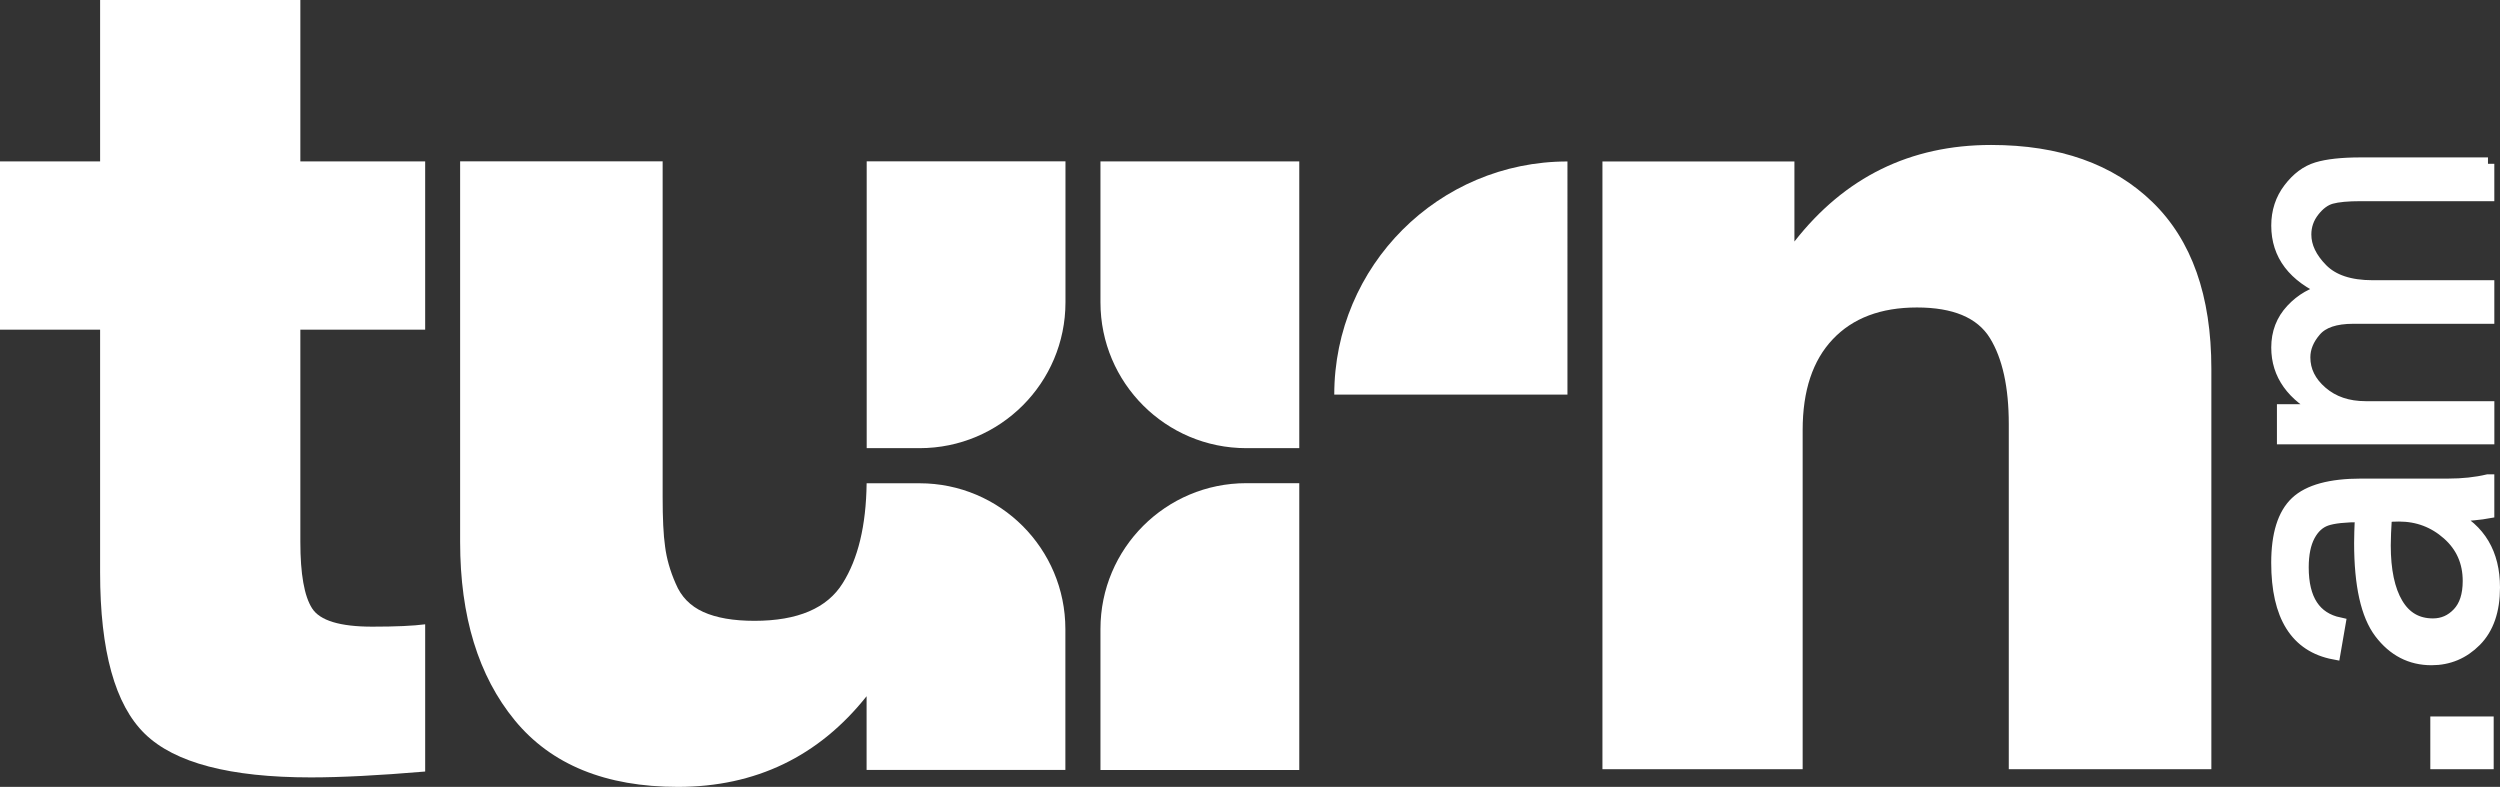 <?xml version="1.0" encoding="UTF-8"?>
<svg id="Layer_2" data-name="Layer 2" xmlns="http://www.w3.org/2000/svg" viewBox="0 0 783.15 246.5">
  <rect x="0" y="0" width="783.15" height="246.5" fill="#333333" stroke="none"/>
  <defs>
    <style>
      .cls-1, .cls-2 {
        fill: #fff;
      }

      .cls-3 {
        isolation: isolate;
      }

      .cls-2 {
        stroke: #fff;
        stroke-miterlimit: 10;
        stroke-width: 4px;
      }
    </style>
  </defs>
  <g id="Layer_2-2" data-name="Layer 2">
    <g>
      <g id="Layer_1-2" data-name="Layer 1-2">
        <g>
          <g id="Layer_1-2-2" data-name="Layer 1-2">
            <g>
              <path class="cls-1" d="M344.73,94.71c0,25.23,20.45,45.68,45.68,45.68h16.6V50.57h-62.28v44.14Z"/>
              <path class="cls-1" d="M344.73,197.04v44.17h62.28v-89.85h-16.6c-25.23,0-45.68,20.45-45.68,45.68h0Z"/>
              <path class="cls-1" d="M271.49,140.39h16.6c25.23,0,45.68-20.45,45.68-45.68v-44.17h-62.27v89.85h-.01Z"/>
              <path class="cls-1" d="M288.08,151.39h-16.6c-.17,13.36-2.71,23.68-7.48,31.28-4.87,7.87-14.13,11.81-27.64,11.81-6.64,0-11.96-.93-16.05-2.78-4.08-1.85-6.94-4.78-8.64-8.88-1.78-4.01-2.86-7.95-3.32-11.57-.54-3.71-.77-8.88-.77-15.52V50.54h-63.44v119.24c0,23.31,5.71,41.98,17.13,55.88,11.42,13.89,28.48,20.84,51.09,20.84,24.38,0,44.14-9.58,59.11-28.4v23.09h62.27v-44.12c0-25.23-20.45-45.68-45.68-45.68h.02Z"/>
              <path class="cls-1" d="M94.08,0H31.36v50.57H0v52.71h31.36v76.06c0,24.59,4.67,41.44,14.02,50.54,9.34,9.1,26.68,13.65,52.02,13.65,9.34,0,21.27-.61,35.79-1.84v-46.12c-3.69.49-9.22.74-16.6.74-10.08,0-16.37-1.91-18.81-5.72-2.46-3.81-3.69-10.76-3.69-20.85v-66.47h39.1v-52.71h-39.1V0h-.01Z"/>
              <path class="cls-1" d="M417.97,123.62h73.05V50.58c-40.37,0-73.05,32.72-73.05,73.05h0Z"/>
              <path class="cls-1" d="M674.28,63.31c-12.29-11.93-29.15-17.9-50.54-17.9-25.34,0-45.87,10.09-61.62,30.25v-25.09h-60.14v190.39h62.72v-106.27c0-12.29,3.14-21.76,9.42-28.4,6.27-6.64,15.06-9.97,26.38-9.97s18.94,3.21,22.87,9.6c3.93,6.4,5.9,15.37,5.9,26.94v108.1h63.46v-125.44c0-22.88-6.15-40.28-18.45-52.21h0Z"/>
            </g>
          </g>
          <g class="cls-3">
            <g class="cls-3">
              <path class="cls-2" d="M779.37,150.59v9.84c-2.03.38-5.88.76-11.55,1.14,8.89,4.4,13.33,11.89,13.33,22.47,0,7.19-1.91,12.72-5.72,16.57-3.81,3.85-8.39,5.78-13.73,5.78-6.49,0-11.81-2.75-15.99-8.25-4.17-5.5-6.26-14.85-6.26-28.06,0-1.78.08-4.61.25-8.51-5.08,0-8.75.39-11.01,1.17-2.26.78-4.07,2.44-5.43,4.98-1.35,2.54-2.03,5.88-2.03,10.03,0,10.11,3.85,16,11.55,17.65l-1.59,9.2c-11.81-2.24-17.71-11.68-17.71-28.31,0-8.84,1.96-15.12,5.87-18.82,3.92-3.7,10.7-5.55,20.34-5.55h27.23c4.53,0,8.68-.44,12.44-1.33ZM747.31,161.57c-.25,4.06-.38,7.15-.38,9.27,0,7.87,1.29,13.99,3.88,18.34,2.59,4.36,6.36,6.54,11.33,6.54,3.14,0,5.81-1.17,8.02-3.52s3.31-5.74,3.31-10.19c0-6.01-2.18-10.95-6.55-14.82-4.37-3.87-9.5-5.81-15.4-5.81-1.19,0-2.59.06-4.2.19Z"/>
              <path class="cls-2" d="M779.37,51.31v9.71h-39.86c-4.1,0-7.18.29-9.24.86-2.05.57-3.94,1.96-5.65,4.16-1.71,2.2-2.57,4.68-2.57,7.43,0,3.81,1.75,7.48,5.24,11.01,3.49,3.53,8.81,5.3,15.96,5.3h36.12v9.65h-42.21c-5.63,0-9.61,1.34-11.93,4.03-2.33,2.69-3.49,5.51-3.49,8.47,0,4.23,1.82,7.91,5.46,11.04,3.64,3.13,8.25,4.7,13.84,4.7h38.34v9.52h-64.11v-8.57h12.31c-9.39-4.78-14.09-11.36-14.09-19.74,0-4.61,1.5-8.53,4.51-11.74,3-3.22,6.62-5.29,10.85-6.22-10.24-4.4-15.36-11.15-15.36-20.25,0-4.36,1.25-8.18,3.75-11.46,2.5-3.28,5.36-5.42,8.6-6.41,3.24-.99,7.8-1.49,13.68-1.49h39.86Z"/>
            </g>
          </g>
        </g>
      </g>
      <g class="cls-3">
        <g class="cls-3">
          <path class="cls-1" d="M761.32,240.96v-16.52h19.85v16.52h-19.85Z"/>
        </g>
      </g>
    </g>
  </g>
</svg>